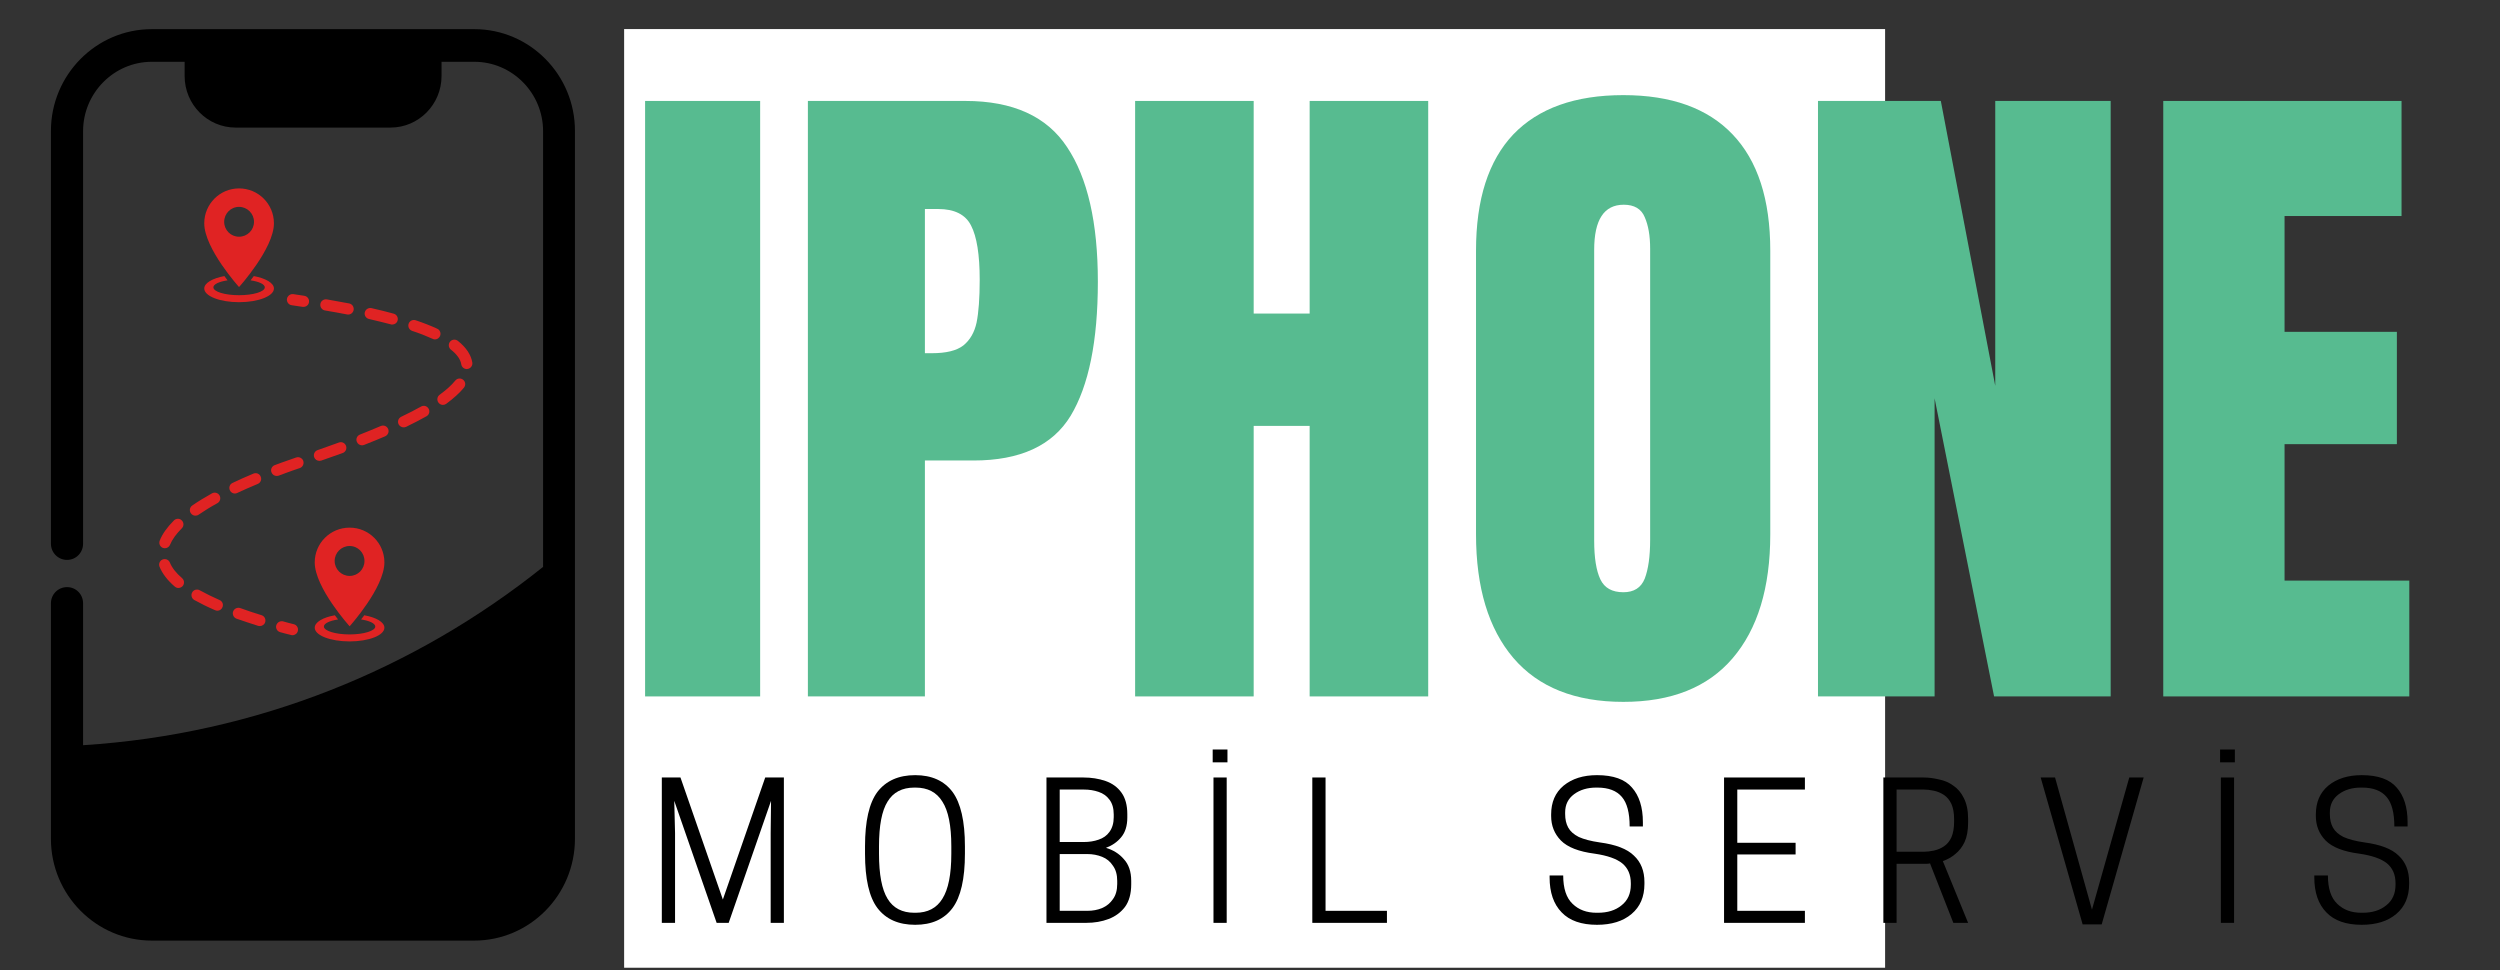 <?xml version="1.0" encoding="UTF-8"?>
<svg xmlns="http://www.w3.org/2000/svg" xmlns:xlink="http://www.w3.org/1999/xlink" width="134" zoomAndPan="magnify" viewBox="0 0 100.5 39" height="52" preserveAspectRatio="xMidYMid meet" version="1.0">
  <rect x="0" y="0" width="100.5" height="39" fill="#333333" stroke="none"/>
  <defs>
    <g></g>
    <clipPath id="6d7843548e">
      <path d="M 25.09 1.168 L 75.781 1.168 L 75.781 38.902 L 25.09 38.902 Z M 25.09 1.168 " clip-rule="nonzero"></path>
    </clipPath>
    <clipPath id="a38bbd7223">
      <path d="M 2.047 1.168 L 23.121 1.168 L 23.121 37.816 L 2.047 37.816 Z M 2.047 1.168 " clip-rule="nonzero"></path>
    </clipPath>
    <clipPath id="afb1ba37f4">
      <path d="M 8 7.574 L 12 7.574 L 12 12 L 8 12 Z M 8 7.574 " clip-rule="nonzero"></path>
    </clipPath>
    <clipPath id="5d6524bea5">
      <path d="M 12 24 L 16 24 L 16 25.898 L 12 25.898 Z M 12 24 " clip-rule="nonzero"></path>
    </clipPath>
    <clipPath id="c976e633c1">
      <path d="M 12 21 L 16 21 L 16 25.898 L 12 25.898 Z M 12 21 " clip-rule="nonzero"></path>
    </clipPath>
    <clipPath id="3804ae98a1">
      <path d="M 6.355 22 L 8 22 L 8 24 L 6.355 24 Z M 6.355 22 " clip-rule="nonzero"></path>
    </clipPath>
    <clipPath id="455abad69d">
      <path d="M 6.355 20 L 8 20 L 8 23 L 6.355 23 Z M 6.355 20 " clip-rule="nonzero"></path>
    </clipPath>
    <clipPath id="88dd3f2370">
      <path d="M 9 24 L 11 24 L 11 25.898 L 9 25.898 Z M 9 24 " clip-rule="nonzero"></path>
    </clipPath>
    <clipPath id="a7a4b04e86">
      <path d="M 11 24 L 12 24 L 12 25.898 L 11 25.898 Z M 11 24 " clip-rule="nonzero"></path>
    </clipPath>
  </defs>
  <g clip-path="url(#6d7843548e)">
    <path fill="#ffffff" d="M 25.09 1.168 L 75.844 1.168 L 75.844 47.738 L 25.09 47.738 Z M 25.09 1.168 " fill-opacity="1" fill-rule="nonzero"></path>
  </g>
  <g clip-path="url(#a38bbd7223)">
    <path fill="#000000" d="M 19.07 1.172 L 6.102 1.172 C 3.863 1.172 2.047 3.012 2.047 5.266 L 2.047 21.855 C 2.047 22.219 2.336 22.508 2.695 22.508 C 3.055 22.508 3.34 22.219 3.34 21.855 L 3.34 5.273 C 3.34 3.738 4.582 2.484 6.102 2.484 L 7.422 2.484 L 7.422 3.055 C 7.422 4.199 8.34 5.129 9.473 5.129 L 15.699 5.129 C 16.832 5.129 17.75 4.199 17.75 3.055 L 17.75 2.484 L 19.07 2.484 C 20.59 2.484 21.832 3.738 21.832 5.273 L 21.832 22.789 C 16.688 26.906 10.305 29.516 3.34 29.957 L 3.34 24.254 C 3.34 23.891 3.055 23.602 2.695 23.602 C 2.336 23.602 2.047 23.891 2.047 24.254 L 2.047 33.719 C 2.047 35.98 3.871 37.812 6.102 37.812 L 19.062 37.812 C 21.301 37.812 23.113 35.973 23.113 33.719 L 23.113 5.273 C 23.121 3.012 21.301 1.172 19.07 1.172 Z M 19.07 1.172 " fill-opacity="1" fill-rule="nonzero"></path>
  </g>
  <path fill="#e02323" d="M 9.609 12.148 C 10.387 12.148 11.012 11.902 11.012 11.598 C 11.012 11.379 10.684 11.188 10.203 11.098 C 10.16 11.16 10.117 11.215 10.074 11.27 C 10.414 11.32 10.645 11.426 10.645 11.551 C 10.645 11.727 10.184 11.867 9.609 11.867 C 9.039 11.867 8.578 11.727 8.578 11.551 C 8.578 11.426 8.809 11.32 9.148 11.27 C 9.105 11.215 9.062 11.16 9.02 11.098 C 8.539 11.188 8.211 11.379 8.211 11.598 C 8.211 11.902 8.836 12.148 9.609 12.148 " fill-opacity="1" fill-rule="nonzero"></path>
  <g clip-path="url(#afb1ba37f4)">
    <path fill="#e02323" d="M 9.012 8.918 C 9.012 8.586 9.277 8.316 9.609 8.316 C 9.941 8.316 10.211 8.586 10.211 8.918 C 10.211 9.25 9.941 9.516 9.609 9.516 C 9.277 9.516 9.012 9.25 9.012 8.918 Z M 11.012 8.977 C 11.012 8.203 10.387 7.574 9.609 7.574 C 8.836 7.574 8.211 8.203 8.211 8.977 C 8.211 9.992 9.609 11.539 9.609 11.539 C 9.609 11.539 11.012 9.992 11.012 8.977 " fill-opacity="1" fill-rule="nonzero"></path>
  </g>
  <g clip-path="url(#5d6524bea5)">
    <path fill="#e02323" d="M 14.645 24.734 C 14.602 24.793 14.559 24.852 14.516 24.902 C 14.855 24.953 15.086 25.062 15.086 25.188 C 15.086 25.359 14.625 25.504 14.055 25.504 C 13.48 25.504 13.02 25.359 13.02 25.188 C 13.02 25.062 13.25 24.953 13.59 24.902 C 13.547 24.852 13.504 24.793 13.461 24.734 C 12.98 24.82 12.652 25.012 12.652 25.234 C 12.652 25.539 13.277 25.785 14.055 25.785 C 14.828 25.785 15.453 25.539 15.453 25.234 C 15.453 25.012 15.125 24.82 14.645 24.734 " fill-opacity="1" fill-rule="nonzero"></path>
  </g>
  <g clip-path="url(#c976e633c1)">
    <path fill="#e02323" d="M 14.055 23.152 C 13.723 23.152 13.453 22.883 13.453 22.551 C 13.453 22.219 13.723 21.949 14.055 21.949 C 14.387 21.949 14.652 22.219 14.652 22.551 C 14.652 22.883 14.387 23.152 14.055 23.152 Z M 14.055 21.211 C 13.277 21.211 12.652 21.836 12.652 22.609 C 12.652 23.625 14.055 25.176 14.055 25.176 C 14.055 25.176 15.453 23.625 15.453 22.609 C 15.453 21.836 14.828 21.211 14.055 21.211 " fill-opacity="1" fill-rule="nonzero"></path>
  </g>
  <path fill="#e02323" d="M 12.234 11.891 C 12.09 11.871 11.941 11.848 11.789 11.824 C 11.668 11.809 11.555 11.895 11.535 12.016 C 11.52 12.137 11.602 12.254 11.727 12.27 C 11.875 12.293 12.023 12.312 12.168 12.336 C 12.18 12.336 12.191 12.336 12.203 12.336 C 12.312 12.336 12.406 12.258 12.422 12.148 C 12.441 12.023 12.355 11.91 12.234 11.891 " fill-opacity="1" fill-rule="nonzero"></path>
  <g clip-path="url(#3804ae98a1)">
    <path fill="#e02323" d="M 6.828 22.613 C 6.781 22.5 6.652 22.445 6.535 22.492 C 6.422 22.539 6.367 22.668 6.414 22.785 C 6.527 23.059 6.73 23.328 7.027 23.582 C 7.07 23.617 7.121 23.637 7.172 23.637 C 7.234 23.637 7.297 23.609 7.344 23.559 C 7.422 23.465 7.414 23.324 7.32 23.242 C 7.078 23.035 6.914 22.824 6.828 22.613 " fill-opacity="1" fill-rule="nonzero"></path>
  </g>
  <path fill="#e02323" d="M 9.539 19.816 C 9.797 19.695 10.074 19.574 10.363 19.453 C 10.477 19.406 10.531 19.273 10.48 19.16 C 10.434 19.043 10.305 18.992 10.188 19.039 C 9.895 19.16 9.609 19.289 9.348 19.414 C 9.234 19.465 9.188 19.598 9.242 19.711 C 9.277 19.793 9.359 19.84 9.441 19.84 C 9.477 19.84 9.508 19.832 9.539 19.816 " fill-opacity="1" fill-rule="nonzero"></path>
  <path fill="#e02323" d="M 7.855 20.73 C 7.898 20.73 7.945 20.719 7.984 20.691 C 8.207 20.539 8.461 20.379 8.742 20.227 C 8.848 20.164 8.887 20.027 8.828 19.922 C 8.77 19.812 8.633 19.773 8.523 19.832 C 8.23 19.996 7.961 20.16 7.73 20.32 C 7.625 20.391 7.602 20.531 7.672 20.633 C 7.715 20.695 7.785 20.73 7.855 20.73 " fill-opacity="1" fill-rule="nonzero"></path>
  <path fill="#e02323" d="M 8.824 24.121 C 8.531 23.992 8.266 23.859 8.031 23.73 C 7.922 23.668 7.785 23.707 7.727 23.812 C 7.664 23.922 7.703 24.059 7.812 24.121 C 8.059 24.258 8.34 24.398 8.648 24.531 C 8.676 24.543 8.707 24.551 8.738 24.551 C 8.824 24.551 8.906 24.5 8.941 24.414 C 8.992 24.301 8.941 24.168 8.824 24.121 " fill-opacity="1" fill-rule="nonzero"></path>
  <path fill="#e02323" d="M 13.062 12.48 C 13.371 12.531 13.668 12.586 13.953 12.641 C 13.965 12.645 13.98 12.645 13.996 12.645 C 14.102 12.645 14.195 12.57 14.215 12.465 C 14.238 12.34 14.16 12.223 14.039 12.199 C 13.754 12.145 13.449 12.09 13.137 12.035 C 13.016 12.016 12.898 12.098 12.879 12.219 C 12.859 12.344 12.941 12.457 13.062 12.48 " fill-opacity="1" fill-rule="nonzero"></path>
  <g clip-path="url(#455abad69d)">
    <path fill="#e02323" d="M 6.543 22.023 C 6.57 22.035 6.602 22.039 6.629 22.039 C 6.715 22.039 6.801 21.988 6.836 21.898 C 6.922 21.688 7.082 21.465 7.309 21.238 C 7.395 21.152 7.398 21.008 7.309 20.922 C 7.223 20.832 7.082 20.832 6.992 20.922 C 6.723 21.191 6.527 21.461 6.422 21.73 C 6.375 21.848 6.43 21.977 6.543 22.023 " fill-opacity="1" fill-rule="nonzero"></path>
  </g>
  <path fill="#e02323" d="M 18.988 14.578 C 18.938 14.266 18.742 13.969 18.406 13.703 C 18.309 13.625 18.168 13.641 18.09 13.738 C 18.012 13.836 18.031 13.977 18.125 14.055 C 18.375 14.25 18.512 14.449 18.543 14.645 C 18.559 14.754 18.656 14.836 18.766 14.836 C 18.777 14.836 18.789 14.836 18.797 14.832 C 18.922 14.812 19.004 14.699 18.988 14.578 " fill-opacity="1" fill-rule="nonzero"></path>
  <path fill="#e02323" d="M 18.617 15.266 C 18.52 15.188 18.379 15.203 18.301 15.301 C 18.156 15.48 17.945 15.672 17.672 15.871 C 17.574 15.941 17.551 16.082 17.625 16.184 C 17.668 16.242 17.734 16.277 17.805 16.277 C 17.852 16.277 17.898 16.262 17.938 16.234 C 18.238 16.012 18.48 15.793 18.652 15.582 C 18.73 15.484 18.715 15.344 18.617 15.266 " fill-opacity="1" fill-rule="nonzero"></path>
  <path fill="#e02323" d="M 15.824 12.609 C 15.551 12.531 15.25 12.461 14.934 12.387 C 14.812 12.359 14.691 12.438 14.664 12.559 C 14.637 12.68 14.715 12.797 14.836 12.824 C 15.145 12.895 15.438 12.969 15.711 13.039 C 15.73 13.047 15.75 13.047 15.77 13.047 C 15.867 13.047 15.957 12.984 15.984 12.883 C 16.016 12.762 15.945 12.641 15.824 12.609 " fill-opacity="1" fill-rule="nonzero"></path>
  <g clip-path="url(#88dd3f2370)">
    <path fill="#e02323" d="M 10.512 24.73 C 10.211 24.637 9.922 24.543 9.66 24.445 C 9.543 24.406 9.414 24.465 9.371 24.582 C 9.332 24.699 9.391 24.828 9.508 24.871 C 9.777 24.965 10.074 25.062 10.379 25.16 C 10.402 25.164 10.426 25.168 10.445 25.168 C 10.543 25.168 10.633 25.105 10.66 25.012 C 10.695 24.891 10.633 24.766 10.512 24.73 " fill-opacity="1" fill-rule="nonzero"></path>
  </g>
  <path fill="#e02323" d="M 17.688 13.512 C 17.738 13.398 17.691 13.266 17.578 13.215 C 17.324 13.098 17.035 12.984 16.711 12.875 C 16.594 12.836 16.465 12.898 16.426 13.016 C 16.387 13.133 16.449 13.258 16.566 13.301 C 16.875 13.402 17.152 13.512 17.391 13.621 C 17.422 13.637 17.453 13.645 17.484 13.645 C 17.57 13.645 17.648 13.594 17.688 13.512 " fill-opacity="1" fill-rule="nonzero"></path>
  <path fill="#e02323" d="M 16.926 16.344 C 16.688 16.477 16.418 16.617 16.129 16.754 C 16.016 16.809 15.969 16.941 16.023 17.055 C 16.062 17.133 16.145 17.18 16.227 17.18 C 16.258 17.18 16.293 17.176 16.324 17.16 C 16.621 17.016 16.898 16.871 17.145 16.734 C 17.254 16.672 17.293 16.535 17.23 16.43 C 17.168 16.32 17.035 16.281 16.926 16.344 " fill-opacity="1" fill-rule="nonzero"></path>
  <path fill="#e02323" d="M 15.309 17.125 C 15.047 17.238 14.766 17.352 14.473 17.469 C 14.355 17.512 14.297 17.645 14.344 17.758 C 14.379 17.848 14.465 17.902 14.555 17.902 C 14.582 17.902 14.609 17.895 14.633 17.887 C 14.934 17.77 15.219 17.652 15.484 17.539 C 15.598 17.488 15.652 17.355 15.602 17.242 C 15.555 17.129 15.422 17.078 15.309 17.125 " fill-opacity="1" fill-rule="nonzero"></path>
  <path fill="#e02323" d="M 12.844 18.527 C 12.867 18.527 12.891 18.523 12.914 18.516 C 13.184 18.422 13.477 18.32 13.777 18.211 C 13.895 18.168 13.953 18.039 13.91 17.922 C 13.867 17.805 13.738 17.746 13.625 17.789 C 13.324 17.898 13.035 18 12.77 18.094 C 12.652 18.133 12.59 18.262 12.629 18.379 C 12.664 18.473 12.75 18.527 12.844 18.527 " fill-opacity="1" fill-rule="nonzero"></path>
  <path fill="#e02323" d="M 11.906 18.391 L 11.684 18.469 C 11.465 18.543 11.25 18.621 11.043 18.699 C 10.926 18.742 10.867 18.875 10.914 18.988 C 10.945 19.078 11.031 19.133 11.121 19.133 C 11.148 19.133 11.176 19.129 11.203 19.121 C 11.402 19.043 11.617 18.969 11.832 18.891 L 12.055 18.816 C 12.172 18.773 12.23 18.645 12.191 18.527 C 12.152 18.414 12.023 18.352 11.906 18.391 " fill-opacity="1" fill-rule="nonzero"></path>
  <g clip-path="url(#a7a4b04e86)">
    <path fill="#e02323" d="M 11.812 25.094 C 11.664 25.059 11.523 25.02 11.383 24.98 C 11.262 24.949 11.141 25.02 11.105 25.141 C 11.074 25.258 11.145 25.383 11.266 25.414 C 11.406 25.453 11.551 25.492 11.703 25.527 C 11.719 25.535 11.738 25.535 11.758 25.535 C 11.855 25.535 11.949 25.469 11.973 25.367 C 12.004 25.246 11.934 25.125 11.812 25.094 " fill-opacity="1" fill-rule="nonzero"></path>
  </g>
  <g fill="#57bb90" fill-opacity="1">
    <g transform="translate(25.089, 27.996)">
      <g>
        <path d="M 0.844 0 L 0.844 -23.938 L 5.469 -23.938 L 5.469 0 Z M 0.844 0 "></path>
      </g>
    </g>
  </g>
  <g fill="#57bb90" fill-opacity="1">
    <g transform="translate(31.415, 27.996)">
      <g>
        <path d="M 1.062 -23.938 L 7.391 -23.938 C 9.305 -23.938 10.672 -23.316 11.484 -22.078 C 12.305 -20.848 12.719 -19.047 12.719 -16.672 C 12.719 -14.285 12.352 -12.488 11.625 -11.281 C 10.895 -10.082 9.594 -9.484 7.719 -9.484 L 5.766 -9.484 L 5.766 0 L 1.062 0 Z M 6.047 -13.797 C 6.617 -13.797 7.039 -13.898 7.312 -14.109 C 7.582 -14.328 7.758 -14.633 7.844 -15.031 C 7.926 -15.438 7.969 -16.008 7.969 -16.75 C 7.969 -17.758 7.852 -18.484 7.625 -18.922 C 7.406 -19.367 6.961 -19.594 6.297 -19.594 L 5.766 -19.594 L 5.766 -13.797 Z M 6.047 -13.797 "></path>
      </g>
    </g>
  </g>
  <g fill="#57bb90" fill-opacity="1">
    <g transform="translate(44.57, 27.996)">
      <g>
        <path d="M 1.062 0 L 1.062 -23.938 L 5.828 -23.938 L 5.828 -15.391 L 8.078 -15.391 L 8.078 -23.938 L 12.844 -23.938 L 12.844 0 L 8.078 0 L 8.078 -10.875 L 5.828 -10.875 L 5.828 0 Z M 1.062 0 "></path>
      </g>
    </g>
  </g>
  <g fill="#57bb90" fill-opacity="1">
    <g transform="translate(58.477, 27.996)">
      <g>
        <path d="M 6.781 0.219 C 4.844 0.219 3.367 -0.367 2.359 -1.547 C 1.359 -2.723 0.859 -4.379 0.859 -6.516 L 0.859 -17.922 C 0.859 -19.984 1.359 -21.539 2.359 -22.594 C 3.367 -23.645 4.844 -24.172 6.781 -24.172 C 8.707 -24.172 10.172 -23.645 11.172 -22.594 C 12.18 -21.539 12.688 -19.984 12.688 -17.922 L 12.688 -6.516 C 12.688 -4.367 12.18 -2.707 11.172 -1.531 C 10.172 -0.363 8.707 0.219 6.781 0.219 Z M 6.781 -4.188 C 7.207 -4.188 7.492 -4.367 7.641 -4.734 C 7.785 -5.109 7.859 -5.629 7.859 -6.297 L 7.859 -18 C 7.859 -18.52 7.785 -18.941 7.641 -19.266 C 7.504 -19.598 7.223 -19.766 6.797 -19.766 C 6.004 -19.766 5.609 -19.16 5.609 -17.953 L 5.609 -6.266 C 5.609 -5.578 5.691 -5.055 5.859 -4.703 C 6.023 -4.359 6.332 -4.188 6.781 -4.188 Z M 6.781 -4.188 "></path>
      </g>
    </g>
  </g>
  <g fill="#57bb90" fill-opacity="1">
    <g transform="translate(72.021, 27.996)">
      <g>
        <path d="M 1.062 0 L 1.062 -23.938 L 6 -23.938 L 8.188 -12.484 L 8.188 -23.938 L 12.828 -23.938 L 12.828 0 L 8.141 0 L 5.75 -11.984 L 5.75 0 Z M 1.062 0 "></path>
      </g>
    </g>
  </g>
  <g fill="#57bb90" fill-opacity="1">
    <g transform="translate(85.901, 27.996)">
      <g>
        <path d="M 1.062 0 L 1.062 -23.938 L 10.641 -23.938 L 10.641 -19.312 L 5.938 -19.312 L 5.938 -14.656 L 10.453 -14.656 L 10.453 -10.141 L 5.938 -10.141 L 5.938 -4.656 L 10.953 -4.656 L 10.953 0 Z M 1.062 0 "></path>
      </g>
    </g>
  </g>
  <g fill="#000000" fill-opacity="1">
    <g transform="translate(26.043, 37.099)">
      <g>
        <path d="M 4.953 -4.906 L 3.25 0 L 2.766 0 L 1.062 -4.906 L 1.094 -3.609 L 1.094 0 L 0.562 0 L 0.562 -5.844 L 1.312 -5.844 L 3.016 -0.938 L 4.719 -5.844 L 5.469 -5.844 L 5.469 0 L 4.938 0 L 4.938 -3.609 Z M 4.953 -4.906 "></path>
      </g>
    </g>
  </g>
  <g fill="#000000" fill-opacity="1">
    <g transform="translate(34.352, 37.099)">
      <g>
        <path d="M 2.438 0.078 C 1.77 0.078 1.266 -0.145 0.922 -0.594 C 0.586 -1.039 0.422 -1.77 0.422 -2.781 L 0.422 -3.078 C 0.422 -4.086 0.586 -4.816 0.922 -5.266 C 1.266 -5.711 1.77 -5.938 2.438 -5.938 C 3.102 -5.938 3.602 -5.711 3.938 -5.266 C 4.27 -4.816 4.438 -4.086 4.438 -3.078 L 4.438 -2.781 C 4.438 -1.77 4.27 -1.039 3.938 -0.594 C 3.602 -0.145 3.102 0.078 2.438 0.078 Z M 2.406 -0.406 L 2.453 -0.406 C 2.941 -0.406 3.301 -0.594 3.531 -0.969 C 3.77 -1.344 3.891 -1.945 3.891 -2.781 L 3.891 -3.078 C 3.891 -3.91 3.77 -4.508 3.531 -4.875 C 3.301 -5.25 2.941 -5.438 2.453 -5.438 L 2.406 -5.438 C 1.914 -5.438 1.555 -5.25 1.328 -4.875 C 1.098 -4.508 0.984 -3.91 0.984 -3.078 L 0.984 -2.781 C 0.984 -1.945 1.098 -1.344 1.328 -0.969 C 1.555 -0.594 1.914 -0.406 2.406 -0.406 Z M 2.406 -0.406 "></path>
      </g>
    </g>
  </g>
  <g fill="#000000" fill-opacity="1">
    <g transform="translate(41.506, 37.099)">
      <g>
        <path d="M 0.562 -5.844 L 2.047 -5.844 C 2.367 -5.844 2.664 -5.797 2.938 -5.703 C 3.207 -5.609 3.422 -5.453 3.578 -5.234 C 3.734 -5.016 3.812 -4.727 3.812 -4.375 L 3.812 -4.234 C 3.812 -3.898 3.727 -3.633 3.562 -3.438 C 3.406 -3.25 3.203 -3.109 2.953 -3.016 C 3.242 -2.93 3.484 -2.781 3.672 -2.562 C 3.867 -2.352 3.969 -2.062 3.969 -1.688 L 3.969 -1.547 C 3.969 -1.172 3.883 -0.867 3.719 -0.641 C 3.551 -0.422 3.332 -0.258 3.062 -0.156 C 2.789 -0.051 2.488 0 2.156 0 L 0.562 0 Z M 2.203 -2.766 L 1.094 -2.766 L 1.094 -0.484 L 2.203 -0.484 C 2.422 -0.484 2.617 -0.52 2.797 -0.594 C 2.984 -0.676 3.129 -0.797 3.234 -0.953 C 3.348 -1.109 3.406 -1.312 3.406 -1.562 L 3.406 -1.688 C 3.406 -1.938 3.348 -2.141 3.234 -2.297 C 3.129 -2.461 2.984 -2.582 2.797 -2.656 C 2.617 -2.727 2.422 -2.766 2.203 -2.766 Z M 2.062 -5.359 L 1.094 -5.359 L 1.094 -3.25 L 2.062 -3.25 C 2.281 -3.25 2.477 -3.281 2.656 -3.344 C 2.844 -3.406 2.988 -3.508 3.094 -3.656 C 3.207 -3.812 3.266 -4.008 3.266 -4.25 L 3.266 -4.359 C 3.266 -4.609 3.207 -4.805 3.094 -4.953 C 2.988 -5.098 2.844 -5.203 2.656 -5.266 C 2.477 -5.328 2.281 -5.359 2.062 -5.359 Z M 2.062 -5.359 "></path>
      </g>
    </g>
  </g>
  <g fill="#000000" fill-opacity="1">
    <g transform="translate(48.188, 37.099)">
      <g>
        <path d="M 1.125 -5.844 L 1.125 0 L 0.594 0 L 0.594 -5.844 Z M 1.156 -6.969 L 1.156 -6.453 L 0.562 -6.453 L 0.562 -6.969 Z M 1.156 -6.969 "></path>
      </g>
    </g>
  </g>
  <g fill="#000000" fill-opacity="1">
    <g transform="translate(52.193, 37.099)">
      <g>
        <path d="M 3.562 0 L 0.562 0 L 0.562 -5.844 L 1.094 -5.844 L 1.094 -0.484 L 3.562 -0.484 Z M 3.562 0 "></path>
      </g>
    </g>
  </g>
  <g fill="#000000" fill-opacity="1">
    <g transform="translate(58.163, 37.099)">
      <g></g>
    </g>
  </g>
  <g fill="#000000" fill-opacity="1">
    <g transform="translate(61.95, 37.099)">
      <g>
        <path d="M 2.156 -2.781 C 1.52 -2.863 1.066 -3.039 0.797 -3.312 C 0.535 -3.582 0.406 -3.91 0.406 -4.297 L 0.406 -4.359 C 0.406 -4.848 0.57 -5.234 0.906 -5.516 C 1.25 -5.797 1.695 -5.938 2.25 -5.938 C 2.906 -5.938 3.375 -5.77 3.656 -5.438 C 3.945 -5.113 4.094 -4.648 4.094 -4.047 L 4.094 -3.875 L 3.562 -3.875 C 3.562 -4.426 3.457 -4.82 3.25 -5.062 C 3.039 -5.312 2.711 -5.438 2.266 -5.438 L 2.219 -5.438 C 1.863 -5.438 1.566 -5.348 1.328 -5.172 C 1.086 -4.992 0.969 -4.75 0.969 -4.438 L 0.969 -4.375 C 0.969 -4.164 1.008 -3.984 1.094 -3.828 C 1.176 -3.68 1.316 -3.555 1.516 -3.453 C 1.723 -3.359 2.004 -3.285 2.359 -3.234 C 3.004 -3.148 3.461 -2.973 3.734 -2.703 C 4.016 -2.441 4.156 -2.086 4.156 -1.641 L 4.156 -1.562 C 4.156 -1.051 3.984 -0.648 3.641 -0.359 C 3.297 -0.066 2.832 0.078 2.25 0.078 C 1.625 0.078 1.148 -0.086 0.828 -0.422 C 0.504 -0.754 0.344 -1.223 0.344 -1.828 L 0.344 -1.906 L 0.891 -1.906 C 0.891 -1.383 1.016 -1.004 1.266 -0.766 C 1.516 -0.523 1.836 -0.406 2.234 -0.406 L 2.281 -0.406 C 2.676 -0.406 2.992 -0.504 3.234 -0.703 C 3.484 -0.898 3.609 -1.176 3.609 -1.531 L 3.609 -1.594 C 3.609 -1.938 3.492 -2.203 3.266 -2.391 C 3.035 -2.578 2.664 -2.707 2.156 -2.781 Z M 2.156 -2.781 "></path>
      </g>
    </g>
  </g>
  <g fill="#000000" fill-opacity="1">
    <g transform="translate(68.745, 37.099)">
      <g>
        <path d="M 0.562 -5.844 L 3.812 -5.844 L 3.812 -5.359 L 1.094 -5.359 L 1.094 -3.219 L 3.438 -3.219 L 3.438 -2.75 L 1.094 -2.75 L 1.094 -0.484 L 3.812 -0.484 L 3.812 0 L 0.562 0 Z M 0.562 -5.844 "></path>
      </g>
    </g>
  </g>
  <g fill="#000000" fill-opacity="1">
    <g transform="translate(75.149, 37.099)">
      <g>
        <path d="M 1.094 -2.375 L 1.094 0 L 0.562 0 L 0.562 -5.844 L 2.172 -5.844 C 2.379 -5.844 2.586 -5.816 2.797 -5.766 C 3.016 -5.723 3.207 -5.641 3.375 -5.516 C 3.551 -5.398 3.691 -5.234 3.797 -5.016 C 3.91 -4.797 3.969 -4.52 3.969 -4.188 L 3.969 -4.031 C 3.969 -3.719 3.922 -3.457 3.828 -3.25 C 3.734 -3.051 3.609 -2.891 3.453 -2.766 C 3.305 -2.641 3.141 -2.547 2.953 -2.484 L 3.969 0 L 3.375 0 L 2.438 -2.391 C 2.395 -2.379 2.352 -2.375 2.312 -2.375 C 2.27 -2.375 2.223 -2.375 2.172 -2.375 Z M 1.094 -2.859 L 2.188 -2.859 C 2.312 -2.859 2.445 -2.875 2.594 -2.906 C 2.738 -2.938 2.875 -2.992 3 -3.078 C 3.125 -3.16 3.223 -3.281 3.297 -3.438 C 3.367 -3.602 3.406 -3.812 3.406 -4.062 L 3.406 -4.172 C 3.406 -4.422 3.367 -4.625 3.297 -4.781 C 3.223 -4.938 3.125 -5.055 3 -5.141 C 2.875 -5.223 2.738 -5.281 2.594 -5.312 C 2.445 -5.344 2.312 -5.359 2.188 -5.359 L 1.094 -5.359 Z M 1.094 -2.859 "></path>
      </g>
    </g>
  </g>
  <g fill="#000000" fill-opacity="1">
    <g transform="translate(81.816, 37.099)">
      <g>
        <path d="M 2.672 0.062 L 1.906 0.062 L 0.219 -5.844 L 0.797 -5.844 L 2.281 -0.531 L 3.781 -5.844 L 4.359 -5.844 Z M 2.672 0.062 "></path>
      </g>
    </g>
  </g>
  <g fill="#000000" fill-opacity="1">
    <g transform="translate(88.685, 37.099)">
      <g>
        <path d="M 1.125 -5.844 L 1.125 0 L 0.594 0 L 0.594 -5.844 Z M 1.156 -6.969 L 1.156 -6.453 L 0.562 -6.453 L 0.562 -6.969 Z M 1.156 -6.969 "></path>
      </g>
    </g>
  </g>
  <g fill="#000000" fill-opacity="1">
    <g transform="translate(92.691, 37.099)">
      <g>
        <path d="M 2.156 -2.781 C 1.52 -2.863 1.066 -3.039 0.797 -3.312 C 0.535 -3.582 0.406 -3.91 0.406 -4.297 L 0.406 -4.359 C 0.406 -4.848 0.57 -5.234 0.906 -5.516 C 1.25 -5.797 1.695 -5.938 2.25 -5.938 C 2.906 -5.938 3.375 -5.77 3.656 -5.438 C 3.945 -5.113 4.094 -4.648 4.094 -4.047 L 4.094 -3.875 L 3.562 -3.875 C 3.562 -4.426 3.457 -4.82 3.25 -5.062 C 3.039 -5.312 2.711 -5.438 2.266 -5.438 L 2.219 -5.438 C 1.863 -5.438 1.566 -5.348 1.328 -5.172 C 1.086 -4.992 0.969 -4.75 0.969 -4.438 L 0.969 -4.375 C 0.969 -4.164 1.008 -3.984 1.094 -3.828 C 1.176 -3.68 1.316 -3.555 1.516 -3.453 C 1.723 -3.359 2.004 -3.285 2.359 -3.234 C 3.004 -3.148 3.461 -2.973 3.734 -2.703 C 4.016 -2.441 4.156 -2.086 4.156 -1.641 L 4.156 -1.562 C 4.156 -1.051 3.984 -0.648 3.641 -0.359 C 3.297 -0.066 2.832 0.078 2.25 0.078 C 1.625 0.078 1.148 -0.086 0.828 -0.422 C 0.504 -0.754 0.344 -1.223 0.344 -1.828 L 0.344 -1.906 L 0.891 -1.906 C 0.891 -1.383 1.016 -1.004 1.266 -0.766 C 1.516 -0.523 1.836 -0.406 2.234 -0.406 L 2.281 -0.406 C 2.676 -0.406 2.992 -0.504 3.234 -0.703 C 3.484 -0.898 3.609 -1.176 3.609 -1.531 L 3.609 -1.594 C 3.609 -1.938 3.492 -2.203 3.266 -2.391 C 3.035 -2.578 2.664 -2.707 2.156 -2.781 Z M 2.156 -2.781 "></path>
      </g>
    </g>
  </g>
</svg>
